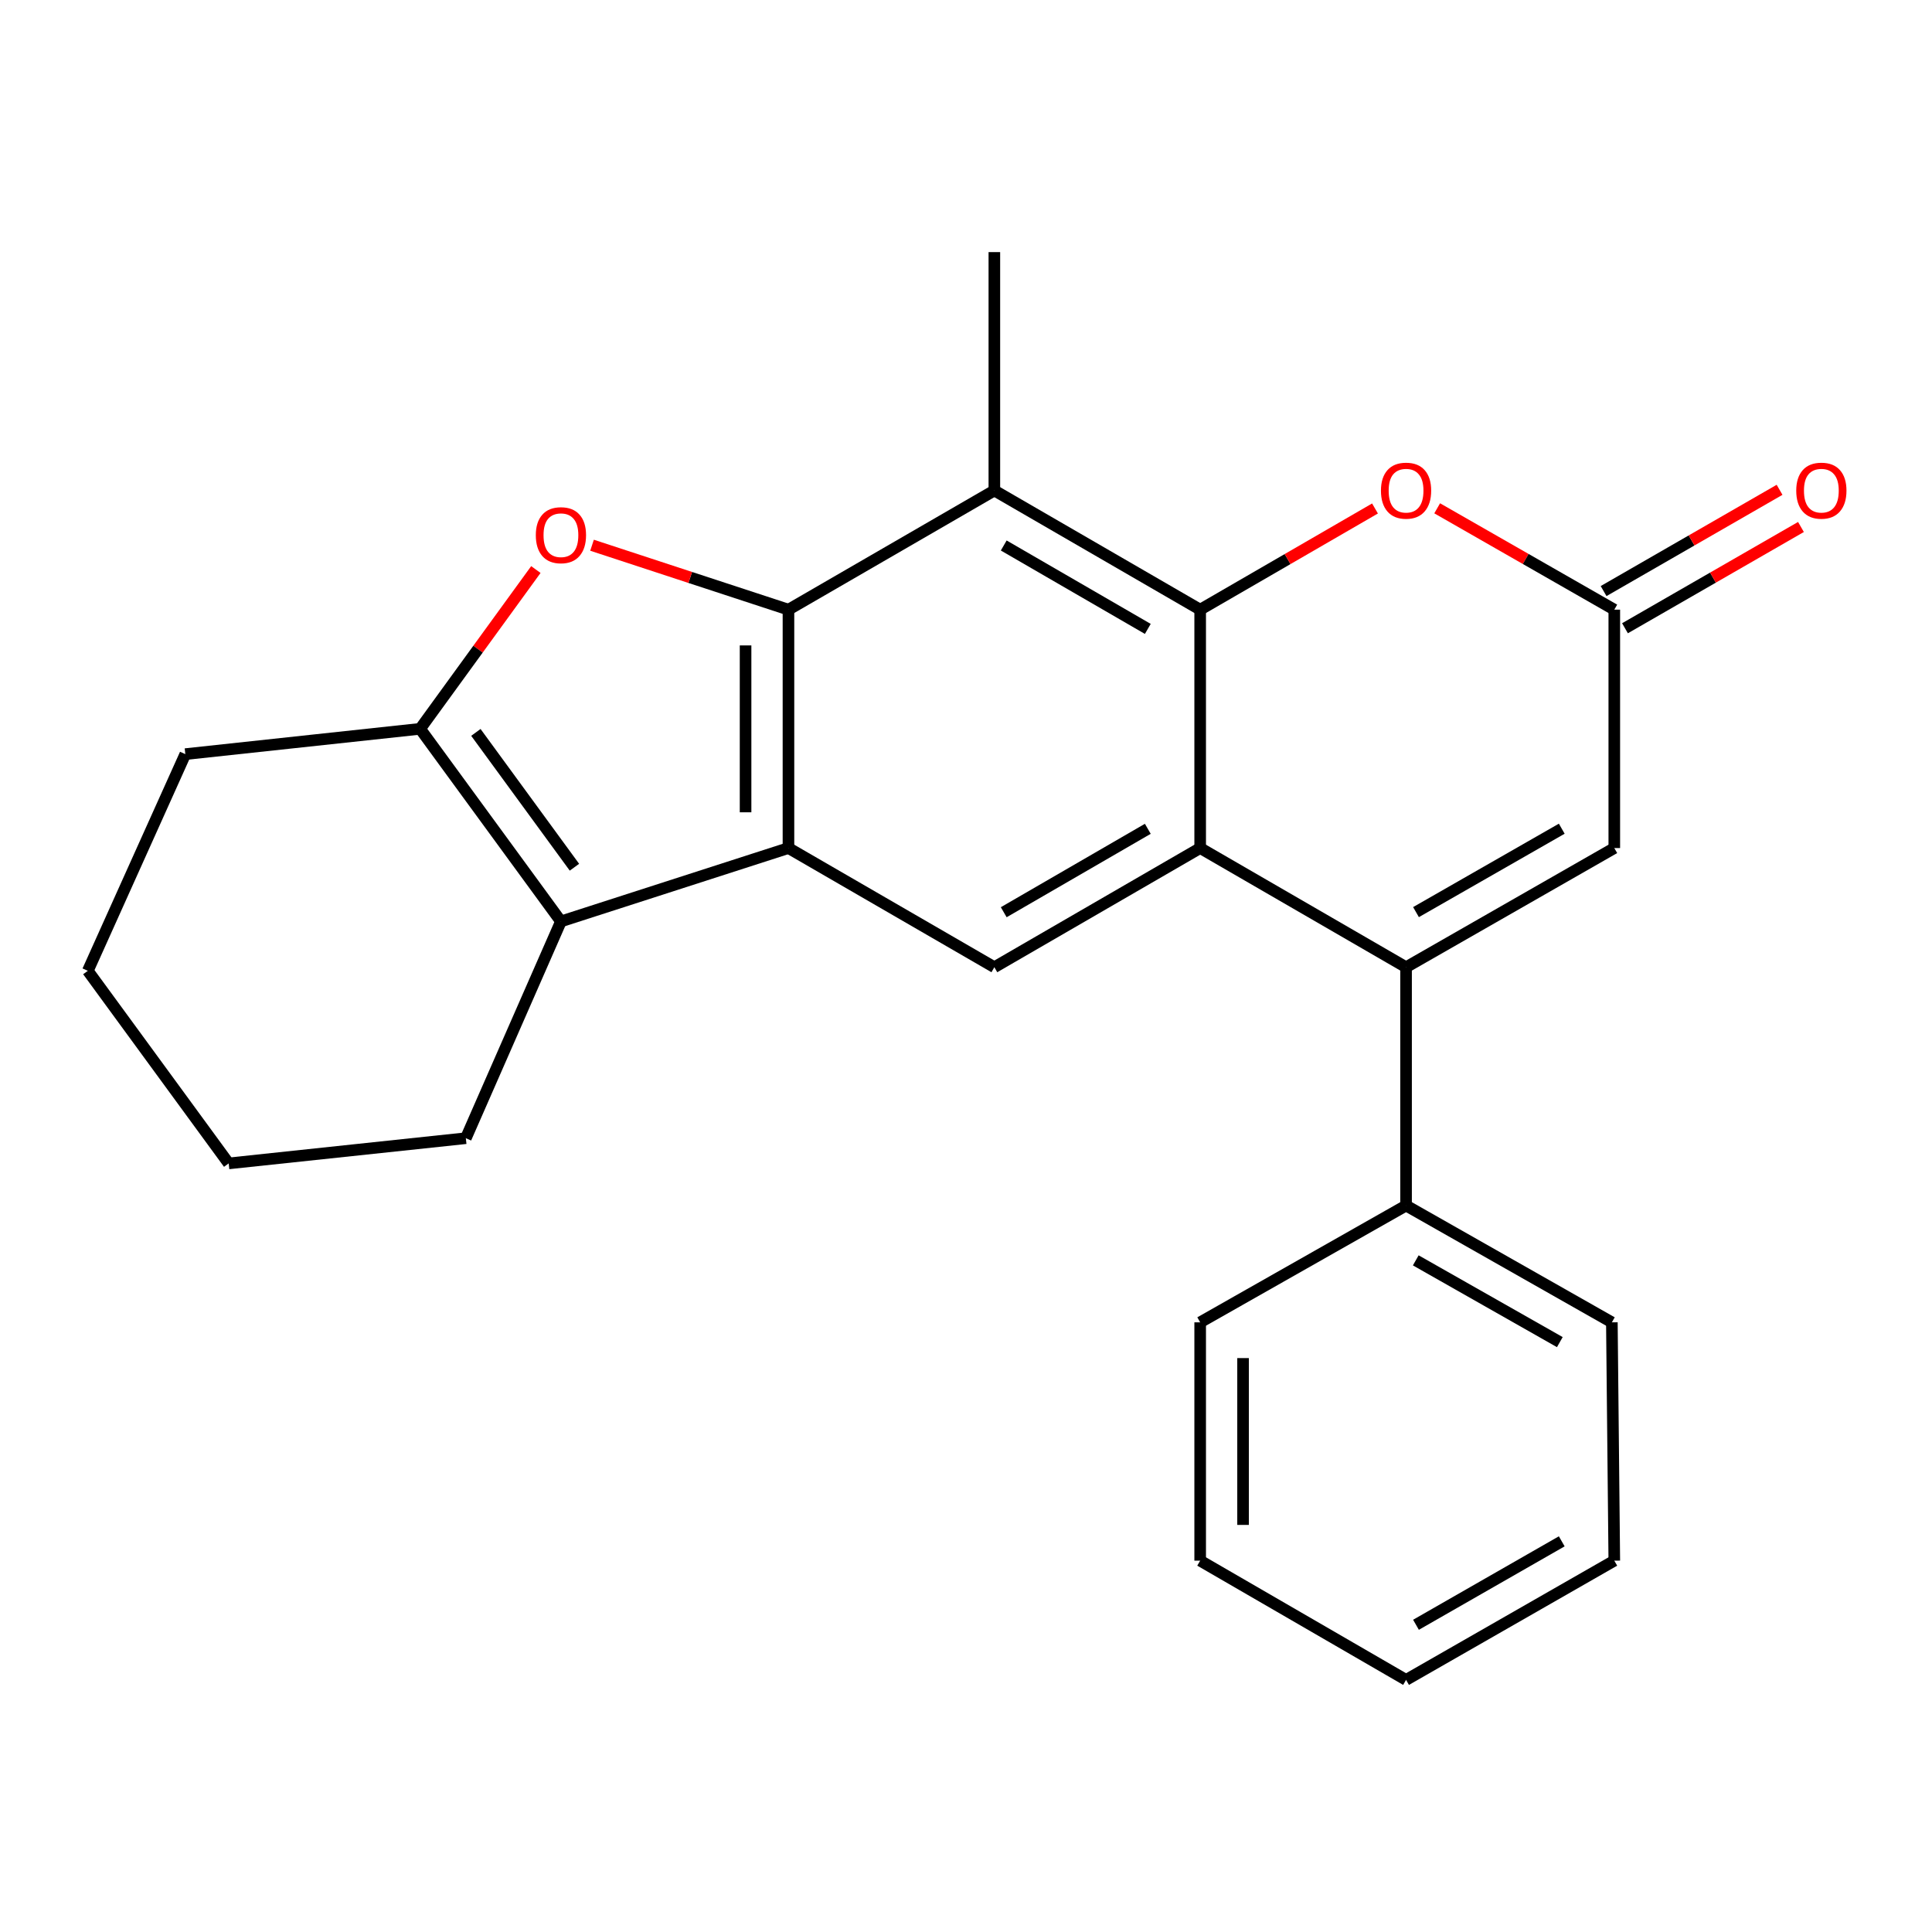 <?xml version='1.0' encoding='iso-8859-1'?>
<svg version='1.1' baseProfile='full'
              xmlns='http://www.w3.org/2000/svg'
                      xmlns:rdkit='http://www.rdkit.org/xml'
                      xmlns:xlink='http://www.w3.org/1999/xlink'
                  xml:space='preserve'
width='1000px' height='1000px' viewBox='0 0 1000 1000'>
<!-- END OF HEADER -->
<rect style='opacity:1.0;fill:#FFFFFF;stroke:none' width='1000' height='1000' x='0' y='0'> </rect>
<path class='bond-2' d='M 408.106,315.56 L 408.106,438.952' style='fill:none;fill-rule:evenodd;stroke:#000000;stroke-width:6px;stroke-linecap:butt;stroke-linejoin:miter;stroke-opacity:1' />
<path class='bond-2' d='M 385.907,334.069 L 385.907,420.443' style='fill:none;fill-rule:evenodd;stroke:#000000;stroke-width:6px;stroke-linecap:butt;stroke-linejoin:miter;stroke-opacity:1' />
<path class='bond-3' d='M 408.106,315.56 L 357.272,298.887' style='fill:none;fill-rule:evenodd;stroke:#000000;stroke-width:6px;stroke-linecap:butt;stroke-linejoin:miter;stroke-opacity:1' />
<path class='bond-3' d='M 357.272,298.887 L 306.437,282.213' style='fill:none;fill-rule:evenodd;stroke:#FF0000;stroke-width:6px;stroke-linecap:butt;stroke-linejoin:miter;stroke-opacity:1' />
<path class='bond-5' d='M 408.106,315.56 L 514.676,253.883' style='fill:none;fill-rule:evenodd;stroke:#000000;stroke-width:6px;stroke-linecap:butt;stroke-linejoin:miter;stroke-opacity:1' />
<path class='bond-0' d='M 621.208,438.952 L 621.208,315.56' style='fill:none;fill-rule:evenodd;stroke:#000000;stroke-width:6px;stroke-linecap:butt;stroke-linejoin:miter;stroke-opacity:1' />
<path class='bond-4' d='M 621.208,438.952 L 727.777,500.629' style='fill:none;fill-rule:evenodd;stroke:#000000;stroke-width:6px;stroke-linecap:butt;stroke-linejoin:miter;stroke-opacity:1' />
<path class='bond-25' d='M 621.208,438.952 L 514.676,500.629' style='fill:none;fill-rule:evenodd;stroke:#000000;stroke-width:6px;stroke-linecap:butt;stroke-linejoin:miter;stroke-opacity:1' />
<path class='bond-25' d='M 594.105,428.991 L 519.533,472.166' style='fill:none;fill-rule:evenodd;stroke:#000000;stroke-width:6px;stroke-linecap:butt;stroke-linejoin:miter;stroke-opacity:1' />
<path class='bond-1' d='M 621.208,315.56 L 514.676,253.883' style='fill:none;fill-rule:evenodd;stroke:#000000;stroke-width:6px;stroke-linecap:butt;stroke-linejoin:miter;stroke-opacity:1' />
<path class='bond-1' d='M 594.105,325.52 L 519.533,282.346' style='fill:none;fill-rule:evenodd;stroke:#000000;stroke-width:6px;stroke-linecap:butt;stroke-linejoin:miter;stroke-opacity:1' />
<path class='bond-9' d='M 621.208,315.56 L 666.454,289.374' style='fill:none;fill-rule:evenodd;stroke:#000000;stroke-width:6px;stroke-linecap:butt;stroke-linejoin:miter;stroke-opacity:1' />
<path class='bond-9' d='M 666.454,289.374 L 711.699,263.188' style='fill:none;fill-rule:evenodd;stroke:#FF0000;stroke-width:6px;stroke-linecap:butt;stroke-linejoin:miter;stroke-opacity:1' />
<path class='bond-6' d='M 408.106,438.952 L 290.338,476.925' style='fill:none;fill-rule:evenodd;stroke:#000000;stroke-width:6px;stroke-linecap:butt;stroke-linejoin:miter;stroke-opacity:1' />
<path class='bond-8' d='M 408.106,438.952 L 514.676,500.629' style='fill:none;fill-rule:evenodd;stroke:#000000;stroke-width:6px;stroke-linecap:butt;stroke-linejoin:miter;stroke-opacity:1' />
<path class='bond-7' d='M 277.363,294.793 L 247.413,336.015' style='fill:none;fill-rule:evenodd;stroke:#FF0000;stroke-width:6px;stroke-linecap:butt;stroke-linejoin:miter;stroke-opacity:1' />
<path class='bond-7' d='M 247.413,336.015 L 217.463,377.237' style='fill:none;fill-rule:evenodd;stroke:#000000;stroke-width:6px;stroke-linecap:butt;stroke-linejoin:miter;stroke-opacity:1' />
<path class='bond-12' d='M 727.777,500.629 L 727.777,623.984' style='fill:none;fill-rule:evenodd;stroke:#000000;stroke-width:6px;stroke-linecap:butt;stroke-linejoin:miter;stroke-opacity:1' />
<path class='bond-27' d='M 727.777,500.629 L 835.556,438.952' style='fill:none;fill-rule:evenodd;stroke:#000000;stroke-width:6px;stroke-linecap:butt;stroke-linejoin:miter;stroke-opacity:1' />
<path class='bond-27' d='M 732.918,472.11 L 808.363,428.936' style='fill:none;fill-rule:evenodd;stroke:#000000;stroke-width:6px;stroke-linecap:butt;stroke-linejoin:miter;stroke-opacity:1' />
<path class='bond-14' d='M 514.676,253.883 L 514.676,130.491' style='fill:none;fill-rule:evenodd;stroke:#000000;stroke-width:6px;stroke-linecap:butt;stroke-linejoin:miter;stroke-opacity:1' />
<path class='bond-15' d='M 290.338,476.925 L 241.118,589.131' style='fill:none;fill-rule:evenodd;stroke:#000000;stroke-width:6px;stroke-linecap:butt;stroke-linejoin:miter;stroke-opacity:1' />
<path class='bond-24' d='M 290.338,476.925 L 217.463,377.237' style='fill:none;fill-rule:evenodd;stroke:#000000;stroke-width:6px;stroke-linecap:butt;stroke-linejoin:miter;stroke-opacity:1' />
<path class='bond-24' d='M 297.328,448.871 L 246.315,379.089' style='fill:none;fill-rule:evenodd;stroke:#000000;stroke-width:6px;stroke-linecap:butt;stroke-linejoin:miter;stroke-opacity:1' />
<path class='bond-16' d='M 217.463,377.237 L 95.921,390.335' style='fill:none;fill-rule:evenodd;stroke:#000000;stroke-width:6px;stroke-linecap:butt;stroke-linejoin:miter;stroke-opacity:1' />
<path class='bond-10' d='M 743.882,263.099 L 789.719,289.329' style='fill:none;fill-rule:evenodd;stroke:#FF0000;stroke-width:6px;stroke-linecap:butt;stroke-linejoin:miter;stroke-opacity:1' />
<path class='bond-10' d='M 789.719,289.329 L 835.556,315.56' style='fill:none;fill-rule:evenodd;stroke:#000000;stroke-width:6px;stroke-linecap:butt;stroke-linejoin:miter;stroke-opacity:1' />
<path class='bond-11' d='M 835.556,315.56 L 835.556,438.952' style='fill:none;fill-rule:evenodd;stroke:#000000;stroke-width:6px;stroke-linecap:butt;stroke-linejoin:miter;stroke-opacity:1' />
<path class='bond-13' d='M 841.092,325.18 L 886.633,298.972' style='fill:none;fill-rule:evenodd;stroke:#000000;stroke-width:6px;stroke-linecap:butt;stroke-linejoin:miter;stroke-opacity:1' />
<path class='bond-13' d='M 886.633,298.972 L 932.174,272.764' style='fill:none;fill-rule:evenodd;stroke:#FF0000;stroke-width:6px;stroke-linecap:butt;stroke-linejoin:miter;stroke-opacity:1' />
<path class='bond-13' d='M 830.019,305.94 L 875.56,279.731' style='fill:none;fill-rule:evenodd;stroke:#000000;stroke-width:6px;stroke-linecap:butt;stroke-linejoin:miter;stroke-opacity:1' />
<path class='bond-13' d='M 875.56,279.731 L 921.101,253.523' style='fill:none;fill-rule:evenodd;stroke:#FF0000;stroke-width:6px;stroke-linecap:butt;stroke-linejoin:miter;stroke-opacity:1' />
<path class='bond-17' d='M 727.777,623.984 L 834.298,684.44' style='fill:none;fill-rule:evenodd;stroke:#000000;stroke-width:6px;stroke-linecap:butt;stroke-linejoin:miter;stroke-opacity:1' />
<path class='bond-17' d='M 732.798,652.359 L 807.362,694.678' style='fill:none;fill-rule:evenodd;stroke:#000000;stroke-width:6px;stroke-linecap:butt;stroke-linejoin:miter;stroke-opacity:1' />
<path class='bond-18' d='M 727.777,623.984 L 621.208,684.44' style='fill:none;fill-rule:evenodd;stroke:#000000;stroke-width:6px;stroke-linecap:butt;stroke-linejoin:miter;stroke-opacity:1' />
<path class='bond-19' d='M 241.118,589.131 L 118.367,602.179' style='fill:none;fill-rule:evenodd;stroke:#000000;stroke-width:6px;stroke-linecap:butt;stroke-linejoin:miter;stroke-opacity:1' />
<path class='bond-20' d='M 95.921,390.335 L 45.455,502.491' style='fill:none;fill-rule:evenodd;stroke:#000000;stroke-width:6px;stroke-linecap:butt;stroke-linejoin:miter;stroke-opacity:1' />
<path class='bond-22' d='M 834.298,684.44 L 835.556,807.795' style='fill:none;fill-rule:evenodd;stroke:#000000;stroke-width:6px;stroke-linecap:butt;stroke-linejoin:miter;stroke-opacity:1' />
<path class='bond-21' d='M 621.208,684.44 L 621.208,807.795' style='fill:none;fill-rule:evenodd;stroke:#000000;stroke-width:6px;stroke-linecap:butt;stroke-linejoin:miter;stroke-opacity:1' />
<path class='bond-21' d='M 643.407,702.943 L 643.407,789.291' style='fill:none;fill-rule:evenodd;stroke:#000000;stroke-width:6px;stroke-linecap:butt;stroke-linejoin:miter;stroke-opacity:1' />
<path class='bond-26' d='M 118.367,602.179 L 45.455,502.491' style='fill:none;fill-rule:evenodd;stroke:#000000;stroke-width:6px;stroke-linecap:butt;stroke-linejoin:miter;stroke-opacity:1' />
<path class='bond-23' d='M 621.208,807.795 L 727.777,869.509' style='fill:none;fill-rule:evenodd;stroke:#000000;stroke-width:6px;stroke-linecap:butt;stroke-linejoin:miter;stroke-opacity:1' />
<path class='bond-28' d='M 835.556,807.795 L 727.777,869.509' style='fill:none;fill-rule:evenodd;stroke:#000000;stroke-width:6px;stroke-linecap:butt;stroke-linejoin:miter;stroke-opacity:1' />
<path class='bond-28' d='M 808.358,797.787 L 732.913,840.987' style='fill:none;fill-rule:evenodd;stroke:#000000;stroke-width:6px;stroke-linecap:butt;stroke-linejoin:miter;stroke-opacity:1' />
<path  class='atom-4' d='M 277.338 277.013
Q 277.338 270.213, 280.698 266.413
Q 284.058 262.613, 290.338 262.613
Q 296.618 262.613, 299.978 266.413
Q 303.338 270.213, 303.338 277.013
Q 303.338 283.893, 299.938 287.813
Q 296.538 291.693, 290.338 291.693
Q 284.098 291.693, 280.698 287.813
Q 277.338 283.933, 277.338 277.013
M 290.338 288.493
Q 294.658 288.493, 296.978 285.613
Q 299.338 282.693, 299.338 277.013
Q 299.338 271.453, 296.978 268.653
Q 294.658 265.813, 290.338 265.813
Q 286.018 265.813, 283.658 268.613
Q 281.338 271.413, 281.338 277.013
Q 281.338 282.733, 283.658 285.613
Q 286.018 288.493, 290.338 288.493
' fill='#FF0000'/>
<path  class='atom-10' d='M 714.777 253.963
Q 714.777 247.163, 718.137 243.363
Q 721.497 239.563, 727.777 239.563
Q 734.057 239.563, 737.417 243.363
Q 740.777 247.163, 740.777 253.963
Q 740.777 260.843, 737.377 264.763
Q 733.977 268.643, 727.777 268.643
Q 721.537 268.643, 718.137 264.763
Q 714.777 260.883, 714.777 253.963
M 727.777 265.443
Q 732.097 265.443, 734.417 262.563
Q 736.777 259.643, 736.777 253.963
Q 736.777 248.403, 734.417 245.603
Q 732.097 242.763, 727.777 242.763
Q 723.457 242.763, 721.097 245.563
Q 718.777 248.363, 718.777 253.963
Q 718.777 259.683, 721.097 262.563
Q 723.457 265.443, 727.777 265.443
' fill='#FF0000'/>
<path  class='atom-14' d='M 929.729 253.963
Q 929.729 247.163, 933.089 243.363
Q 936.449 239.563, 942.729 239.563
Q 949.009 239.563, 952.369 243.363
Q 955.729 247.163, 955.729 253.963
Q 955.729 260.843, 952.329 264.763
Q 948.929 268.643, 942.729 268.643
Q 936.489 268.643, 933.089 264.763
Q 929.729 260.883, 929.729 253.963
M 942.729 265.443
Q 947.049 265.443, 949.369 262.563
Q 951.729 259.643, 951.729 253.963
Q 951.729 248.403, 949.369 245.603
Q 947.049 242.763, 942.729 242.763
Q 938.409 242.763, 936.049 245.563
Q 933.729 248.363, 933.729 253.963
Q 933.729 259.683, 936.049 262.563
Q 938.409 265.443, 942.729 265.443
' fill='#FF0000'/>
</svg>
